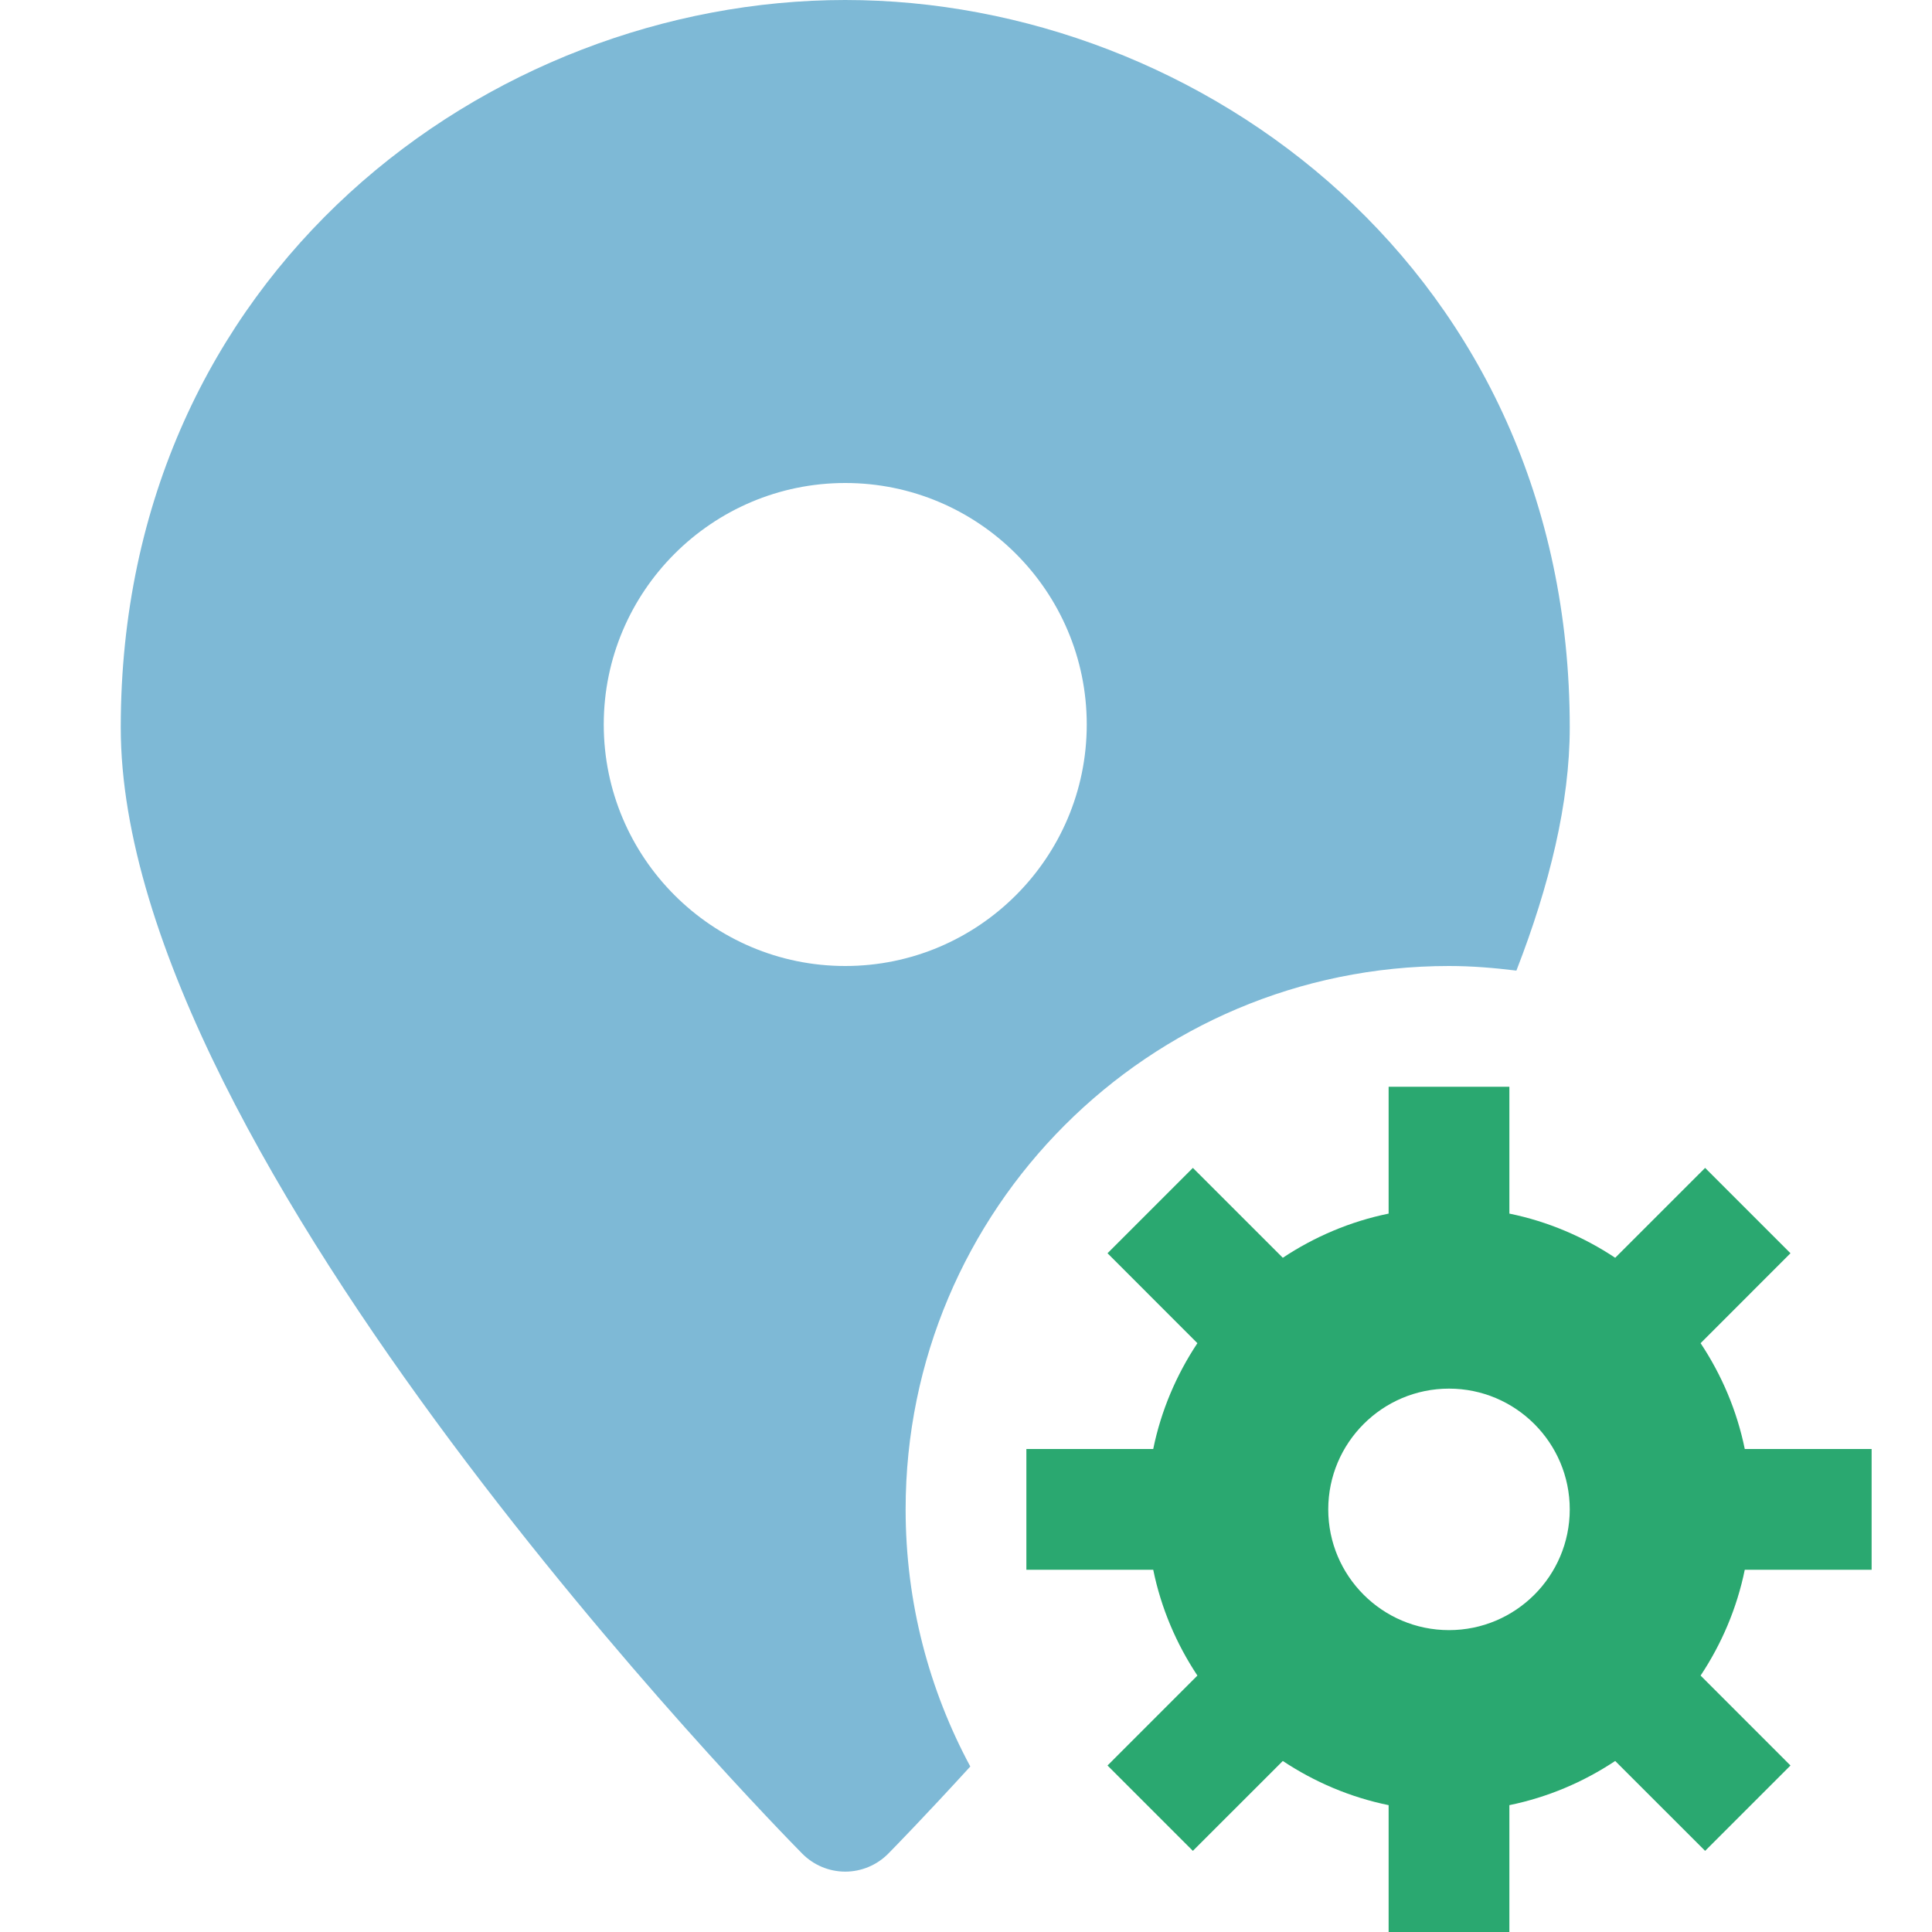 <?xml version="1.0" encoding="UTF-8"?> <svg xmlns="http://www.w3.org/2000/svg" width="44" height="44" viewBox="0 0 44 44" fill="none"><path d="M42.625 35.75V33H39.736C39.557 32.124 39.208 31.31 38.73 30.59L40.777 28.542L38.833 26.598L36.785 28.645C36.065 28.167 35.251 27.818 34.375 27.639V24.75H31.625V27.639C30.749 27.818 29.935 28.167 29.215 28.645L27.167 26.598L25.223 28.542L27.27 30.59C26.792 31.31 26.443 32.124 26.264 33H23.375V35.75H26.264C26.443 36.626 26.792 37.44 27.27 38.16L25.223 40.208L27.167 42.152L29.215 40.105C29.935 40.583 30.749 40.932 31.625 41.111V44H34.375V41.111C35.251 40.932 36.065 40.583 36.785 40.105L38.833 42.152L40.777 40.208L38.73 38.16C39.208 37.44 39.557 36.626 39.736 35.75H42.625ZM33 37.125C31.483 37.125 30.25 35.892 30.25 34.375C30.25 32.858 31.483 31.625 33 31.625C34.517 31.625 35.75 32.858 35.75 34.375C35.75 35.892 34.517 37.125 33 37.125Z" fill="#2AA870"></path><path d="M20.625 34.375C20.625 27.54 26.165 22 33 22C33.521 22 34.03 22.043 34.535 22.105C35.288 20.166 35.75 18.283 35.75 16.566C35.75 6.196 27.36 0 19.25 0C11.14 0 2.75 6.196 2.75 16.566C2.75 26.393 17.639 41.575 18.272 42.217C18.531 42.478 18.883 42.625 19.25 42.625C19.617 42.625 19.969 42.478 20.228 42.217C20.354 42.089 21.059 41.368 22.098 40.231C21.16 38.488 20.625 36.494 20.625 34.375ZM19.25 22C16.217 22 13.75 19.533 13.75 16.5C13.75 13.467 16.217 11 19.25 11C22.283 11 24.75 13.467 24.75 16.5C24.75 19.533 22.283 22 19.25 22Z" fill="#7EB9D6"></path></svg> 